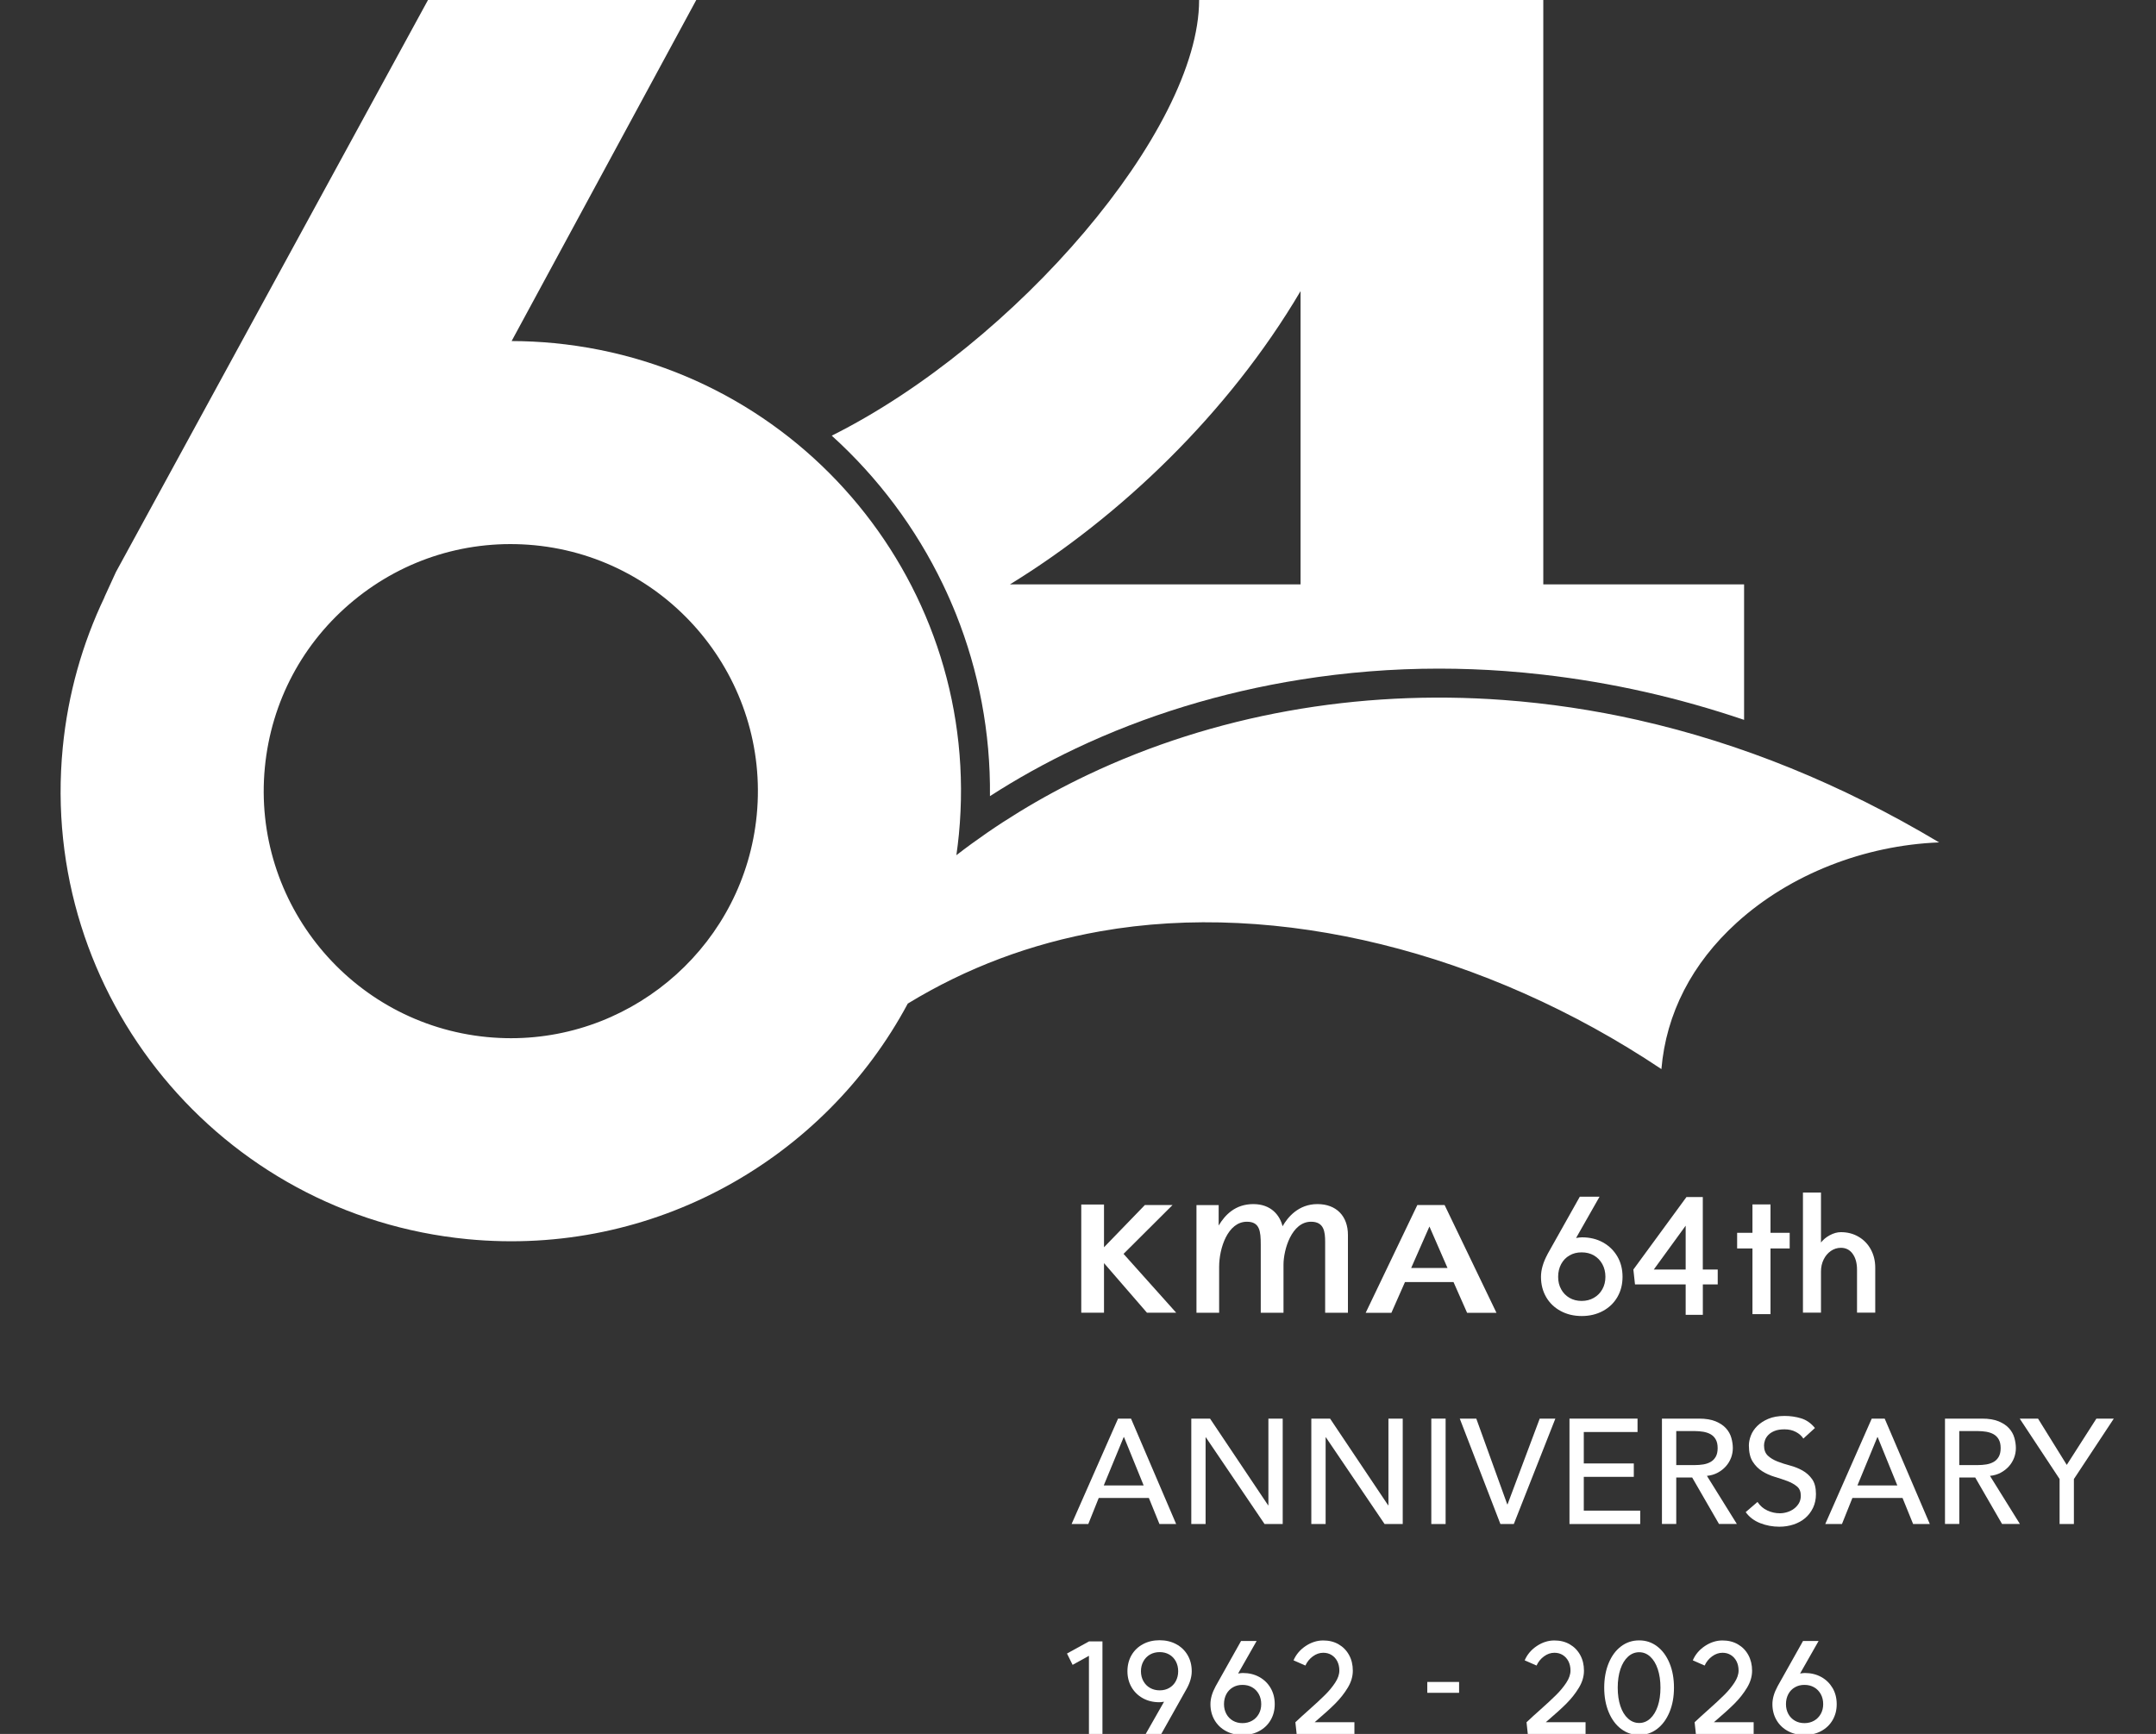 <?xml version="1.0" encoding="UTF-8"?>
<svg id="_레이어_1" data-name="레이어 1" xmlns="http://www.w3.org/2000/svg" viewBox="0 0 595.28 478.83">
  <rect x="0" y="0" width="595.28" height="478.83" fill="#333333" stroke="none"/>
  <defs>
    <style>
      .cls-1 {
        fill: #fff;
      }
    </style>
  </defs>
  <g>
    <path class="cls-1" d="M452.41,198.87c-12.34-2.79-24.78-4.64-37.31-5.57-40.33-2.97-80.01,4.17-114.75,20.66-13.1,6.22-25.29,13.7-36.29,22.2.27-1.89.5-3.79.69-5.7,6.62-68.33-43.41-129.08-111.73-135.7-3.95-.38-7.87-.57-11.76-.58,0,0,0,0,0,0,0,0,0,0,0,0L192.24,0h-74.07L32.01,157.96l-3.18,6.94.02.02c-6.08,12.73-10.09,26.72-11.53,41.57-6.62,68.33,43.41,129.08,111.73,135.7,51.46,4.98,98.62-22.16,121.59-65.05,16.21-9.89,33.97-16.57,53.19-19.97,48.88-8.64,106.31,5.56,154.89,38.06,1.3-15.32,8.41-29.19,20.81-40.44,14.76-13.39,35.25-21.35,55.87-22.16-26.89-16.07-54.67-27.36-83.01-33.76ZM208.94,225.05c-3.41,35.22-33.17,61.65-67.85,61.65-2.19,0-4.4-.11-6.63-.32-37.44-3.63-64.95-37.04-61.33-74.48,1.76-18.14,10.47-34.51,24.54-46.09,14.07-11.58,31.81-16.98,49.94-15.24,37.44,3.63,64.95,37.04,61.33,74.48Z"/>
    <path class="cls-1" d="M260.34,161.37c1.31,2.72,2.52,5.49,3.65,8.3,6.22,15.6,9.53,32.58,9.34,50.18,7.48-4.82,15.37-9.21,23.6-13.12,19.32-9.17,40.37-15.59,62.17-19.06,12.54-2,25.33-3.03,38.19-3.03,6.1,0,12.29.23,18.4.68,3.47.26,6.94.59,10.42.99,9.41,1.08,18.81,2.67,28.07,4.76,9.17,2.07,18.3,4.65,27.37,7.72v-37.41h-55.44V0h-95.03c0,35.87-50.63,94.92-101.43,120.31,12.76,11.54,23.21,25.5,30.69,41.06ZM359.09,80.39v80.98h-80.23c30.2-18.53,60.26-47.12,80.23-80.98Z"/>
  </g>
  <g>
    <g>
      <path class="cls-1" d="M402.86,467.47h-8.78v-3h8.78v3Z"/>
      <g>
        <g>
          <path class="cls-1" d="M308.7,391.75h3.58l12.46,29.11h-4.61l-2.92-7.19h-13.85l-2.88,7.19h-4.61l12.83-29.11ZM315.77,410.21l-5.43-13.36h-.08l-5.51,13.36h11.02Z"/>
          <path class="cls-1" d="M328.92,391.75h5.18l16.03,23.93h.08v-23.93h3.95v29.11h-5.01l-16.2-23.93h-.08v23.93h-3.95v-29.11Z"/>
          <path class="cls-1" d="M362.06,391.75h5.18l16.03,23.93h.08v-23.93h3.95v29.11h-5.01l-16.2-23.93h-.08v23.93h-3.95v-29.11Z"/>
          <path class="cls-1" d="M395.19,391.75h3.95v29.11h-3.95v-29.11Z"/>
          <path class="cls-1" d="M403.04,391.75h4.57l8.55,23.68h.08l8.88-23.68h4.32l-11.47,29.11h-3.7l-11.22-29.11Z"/>
          <path class="cls-1" d="M433.34,391.75h18.79v3.7h-14.84v8.68h13.81v3.7h-13.81v9.33h15.58v3.7h-19.53v-29.11Z"/>
          <path class="cls-1" d="M458.87,391.75h10.24c1.86,0,3.4.26,4.6.76,1.21.51,2.16,1.15,2.86,1.93.7.78,1.19,1.66,1.46,2.63.27.97.41,1.91.41,2.81s-.16,1.83-.49,2.69c-.33.86-.8,1.65-1.42,2.34-.62.7-1.37,1.29-2.26,1.77-.89.48-1.88.77-2.98.88l8.26,13.28h-4.93l-7.4-12.82h-4.4v12.82h-3.95v-29.11ZM462.82,404.58h5.18c.77,0,1.53-.06,2.28-.18.75-.12,1.42-.35,2.01-.68.59-.33,1.06-.8,1.42-1.42.36-.62.54-1.42.54-2.41s-.18-1.79-.54-2.41c-.35-.62-.83-1.09-1.42-1.42-.59-.33-1.26-.55-2.01-.68-.76-.12-1.51-.19-2.28-.19h-5.18v9.37Z"/>
          <path class="cls-1" d="M485.26,414.77c.71,1.07,1.62,1.86,2.73,2.36,1.11.51,2.25.76,3.43.76.66,0,1.33-.1,2.01-.31.69-.21,1.31-.51,1.87-.93.56-.41,1.02-.92,1.38-1.52.35-.6.53-1.3.53-2.09,0-1.12-.35-1.98-1.07-2.57-.72-.59-1.6-1.08-2.65-1.48-1.05-.39-2.21-.78-3.45-1.15-1.25-.37-2.4-.88-3.45-1.54-1.06-.66-1.94-1.54-2.65-2.65-.71-1.11-1.07-2.61-1.07-4.5,0-.85.19-1.76.55-2.72.37-.96.95-1.84,1.75-2.63.8-.79,1.81-1.46,3.06-1.99,1.25-.53,2.75-.8,4.5-.8,1.59,0,3.11.22,4.56.66,1.45.44,2.73,1.33,3.82,2.67l-3.2,2.92c-.49-.77-1.19-1.38-2.1-1.85-.9-.47-1.93-.7-3.08-.7s-2.01.15-2.73.43c-.73.29-1.31.66-1.75,1.11-.44.45-.75.94-.93,1.46-.18.52-.27,1-.27,1.44,0,1.23.36,2.18,1.07,2.84.71.66,1.59,1.19,2.65,1.6,1.05.41,2.2.78,3.45,1.11,1.24.33,2.4.79,3.45,1.38,1.05.59,1.94,1.38,2.65,2.38.72,1,1.07,2.38,1.07,4.13,0,1.4-.27,2.66-.8,3.78-.54,1.12-1.26,2.07-2.16,2.84-.9.77-1.97,1.36-3.2,1.77-1.23.41-2.55.62-3.95.62-1.86,0-3.63-.33-5.3-.99-1.67-.66-3-1.67-3.99-3.04l3.25-2.8Z"/>
          <path class="cls-1" d="M516.79,391.75h3.58l12.46,29.11h-4.61l-2.92-7.19h-13.85l-2.88,7.19h-4.61l12.83-29.11ZM523.86,410.21l-5.43-13.36h-.08l-5.51,13.36h11.02Z"/>
          <path class="cls-1" d="M537.02,391.75h10.24c1.86,0,3.4.26,4.6.76,1.21.51,2.16,1.15,2.86,1.93.7.78,1.19,1.66,1.46,2.63.27.97.41,1.91.41,2.81s-.16,1.83-.49,2.69c-.33.86-.8,1.65-1.42,2.34-.62.7-1.37,1.29-2.26,1.77-.89.48-1.88.77-2.98.88l8.26,13.28h-4.93l-7.4-12.82h-4.4v12.82h-3.95v-29.11ZM540.96,404.58h5.18c.77,0,1.53-.06,2.28-.18.75-.12,1.42-.35,2.01-.68.59-.33,1.06-.8,1.42-1.42.36-.62.54-1.42.54-2.41s-.18-1.79-.54-2.41c-.35-.62-.83-1.09-1.42-1.42-.59-.33-1.26-.55-2.01-.68-.76-.12-1.51-.19-2.28-.19h-5.18v9.37Z"/>
          <path class="cls-1" d="M568.67,408.44l-11.02-16.69h5.06l7.93,12.78,8.18-12.78h4.81l-11.02,16.69v12.42h-3.95v-12.42Z"/>
        </g>
        <g>
          <path class="cls-1" d="M363.75,332.51c-5.27,0-8.22,3.66-9.63,6.12-.71-2.93-3.08-6.12-8.07-6.12s-7.81,2.98-9.57,5.92v-5.65h-6.13v29.73h6.26v-12.67c0-5.17,2.38-12.46,7.67-12.46,3.55,0,3.82,2.62,3.82,6.32v18.81h6.28v-13.27c0-4.13,2.24-11.86,7.61-11.86,3.59,0,3.89,2.77,3.89,5.61v19.52h6.29v-21.46c0-5.27-3.23-8.54-8.42-8.54Z"/>
          <path class="cls-1" d="M398.86,332.77h-7.53l-14.26,29.76h7.1s3.46-7.84,3.75-8.49h13.4c.28.64,3.75,8.49,3.75,8.49h8.11l-14.32-29.76ZM389.63,350.15c.59-1.34,4.28-9.71,5.04-11.45.76,1.74,4.41,10.11,4.99,11.45h-10.03Z"/>
          <path class="cls-1" d="M310.21,346.26c.8-.79,13.53-13.49,13.53-13.49h-7.64s-9.46,9.78-11.26,11.64h-.02s0-11.78,0-11.78h-6.28v29.87h6.28v-13.67h.02c1.67,1.94,11.84,13.67,11.84,13.67h8.07s-13.78-15.39-14.54-16.25Z"/>
        </g>
      </g>
    </g>
    <g>
      <g>
        <path class="cls-1" d="M479.63,340.44h14.51v4.32h-14.51v-4.32ZM483.86,332.6h4.98v30.3h-4.98v-30.3Z"/>
        <path class="cls-1" d="M511.52,346.22c-.81-1.1-1.89-1.64-3.24-1.64-1,0-1.93.29-2.77.87-.85.58-1.51,1.37-2,2.37-.49,1-.73,2.1-.73,3.29v11.37h-4.98v-33.16h4.98v14.37l-.19-.33c.69-.94,1.56-1.69,2.61-2.25s2.07-.85,3.08-.85c1.82,0,3.44.42,4.88,1.27,1.44.84,2.57,2.01,3.38,3.5.81,1.49,1.22,3.17,1.22,5.05v12.4h-5.03v-11.84c0-1.85-.41-3.32-1.22-4.42Z"/>
      </g>
      <g>
        <path class="cls-1" d="M427.25,346.38l8.94-15.91h5.45l-6.48,11.4c.71-.12,1.27-.18,1.65-.18,2.17,0,4.1.47,5.79,1.41,1.68.94,3,2.23,3.96,3.87s1.43,3.52,1.43,5.63-.48,3.95-1.43,5.59-2.29,2.92-4,3.84c-1.71.92-3.66,1.39-5.83,1.39s-4.12-.46-5.83-1.39c-1.71-.92-3.05-2.2-4-3.84s-1.43-3.5-1.43-5.59c0-1.94.6-4.01,1.79-6.21ZM440.06,358.4c1-.57,1.78-1.35,2.35-2.37.57-1.01.85-2.16.85-3.44s-.28-2.48-.85-3.51c-.57-1.03-1.34-1.82-2.32-2.39-.98-.57-2.12-.85-3.4-.85s-2.37.28-3.35.85c-.98.57-1.75,1.36-2.3,2.39-.55,1.03-.83,2.2-.83,3.51s.27,2.43.83,3.44c.55,1.01,1.32,1.8,2.3,2.37.98.57,2.1.85,3.35.85s2.38-.28,3.37-.85Z"/>
        <path class="cls-1" d="M470.16,350.58h4.11v4.11h-4.11v8.4h-4.74v-8.4h-13.99l-.45-4.11,14.66-20.02h4.51v20.02ZM465.42,350.58v-12.11l-8.8,12.11h8.8Z"/>
      </g>
    </g>
    <g>
      <path class="cls-1" d="M304.39,478.87l-3.73-.04v-21.58l-4.51,2.5-1.55-3.13,6.09-3.35h3.7v25.6Z"/>
      <path class="cls-1" d="M327.63,466.37l-7.04,12.54h-4.3l5.11-8.98c-.56.09-1,.14-1.3.14-1.71,0-3.23-.37-4.56-1.11-1.33-.74-2.37-1.75-3.12-3.05s-1.13-2.76-1.13-4.4.38-3.15,1.13-4.44c.75-1.29,1.8-2.3,3.15-3.03,1.35-.73,2.88-1.09,4.59-1.09s3.25.36,4.6,1.09c1.35.73,2.4,1.74,3.15,3.03.75,1.29,1.13,2.77,1.13,4.44,0,1.55-.47,3.17-1.41,4.86ZM317.52,456.9c-.77.45-1.39,1.07-1.83,1.88-.45.81-.67,1.72-.67,2.73s.22,1.92.67,2.73c.45.81,1.06,1.44,1.85,1.88.79.45,1.67.67,2.66.67s1.87-.22,2.64-.67c.77-.45,1.38-1.07,1.81-1.88.43-.81.65-1.72.65-2.73s-.22-1.92-.65-2.73c-.44-.81-1.04-1.44-1.81-1.88-.78-.45-1.66-.67-2.64-.67s-1.9.22-2.68.67Z"/>
      <path class="cls-1" d="M335.62,465.7l7.04-12.54h4.3l-5.11,8.98c.56-.09,1-.14,1.3-.14,1.71,0,3.23.37,4.56,1.11s2.37,1.76,3.12,3.05c.75,1.29,1.13,2.77,1.13,4.44s-.38,3.11-1.13,4.4-1.8,2.3-3.15,3.03-2.88,1.09-4.59,1.09-3.25-.36-4.6-1.09-2.4-1.74-3.15-3.03c-.75-1.29-1.13-2.76-1.13-4.4,0-1.53.47-3.16,1.41-4.89ZM345.71,475.17c.79-.45,1.4-1.07,1.85-1.87.45-.8.67-1.7.67-2.71s-.22-1.96-.67-2.76c-.45-.81-1.06-1.44-1.83-1.88-.77-.45-1.67-.67-2.68-.67s-1.87.22-2.64.67c-.77.45-1.38,1.07-1.81,1.88s-.65,1.73-.65,2.76.22,1.91.65,2.71c.43.8,1.04,1.42,1.81,1.87.78.45,1.66.67,2.64.67s1.87-.22,2.66-.67Z"/>
      <path class="cls-1" d="M359.42,473.96c.61-.55,1.22-1.1,1.83-1.64,1.9-1.69,3.42-3.09,4.54-4.21,1.13-1.11,2.08-2.26,2.85-3.43s1.16-2.29,1.16-3.35c0-.96-.19-1.81-.56-2.55-.38-.74-.9-1.32-1.57-1.74-.67-.42-1.44-.63-2.31-.63-1.01,0-1.97.33-2.87.99-.9.66-1.59,1.5-2.06,2.54l-3.28-1.44c.7-1.62,1.83-2.94,3.36-3.96,1.54-1.02,3.15-1.53,4.84-1.53,1.6,0,3.01.35,4.24,1.06,1.23.71,2.19,1.69,2.89,2.96s1.04,2.71,1.04,4.33-.47,3.17-1.41,4.72c-.94,1.55-2.07,2.98-3.38,4.3-1.31,1.32-3.03,2.88-5.14,4.68-1.34,1.13-2.5,2.16-3.49,3.1l-2.46-2.54c.56-.54,1.15-1.09,1.76-1.64ZM357.66,475.59h16.3v3.27h-15.95l-.35-3.27Z"/>
    </g>
    <g>
      <path class="cls-1" d="M423.24,473.96c.61-.55,1.22-1.1,1.83-1.64,1.9-1.69,3.42-3.09,4.54-4.21,1.13-1.11,2.08-2.26,2.85-3.43s1.16-2.29,1.16-3.35c0-.96-.19-1.81-.56-2.55-.38-.74-.9-1.32-1.57-1.74-.67-.42-1.44-.63-2.31-.63-1.01,0-1.97.33-2.87.99-.9.66-1.59,1.5-2.06,2.54l-3.28-1.44c.7-1.62,1.83-2.94,3.36-3.96,1.54-1.02,3.15-1.53,4.84-1.53,1.6,0,3.01.35,4.24,1.06,1.23.71,2.19,1.69,2.89,2.96s1.04,2.71,1.04,4.33-.47,3.17-1.41,4.72c-.94,1.55-2.07,2.98-3.38,4.3-1.31,1.32-3.03,2.88-5.14,4.68-1.34,1.13-2.5,2.16-3.49,3.1l-2.46-2.54c.56-.54,1.15-1.09,1.76-1.64ZM421.48,475.59h16.3v3.27h-15.95l-.35-3.27Z"/>
      <path class="cls-1" d="M447.59,477.44c-1.47-1.12-2.61-2.66-3.43-4.65-.82-1.98-1.23-4.23-1.23-6.74s.41-4.79,1.23-6.78c.82-1.98,1.96-3.53,3.42-4.63,1.46-1.1,3.12-1.65,5-1.65s3.51.55,4.96,1.65c1.46,1.1,2.59,2.65,3.42,4.63.82,1.98,1.23,4.24,1.23,6.78s-.41,4.76-1.23,6.74c-.82,1.98-1.96,3.53-3.42,4.65-1.46,1.12-3.11,1.67-4.96,1.67s-3.52-.56-4.98-1.67ZM455.64,474.57c.89-.82,1.58-1.97,2.08-3.43.49-1.47.74-3.16.74-5.09s-.25-3.63-.74-5.11c-.49-1.48-1.19-2.63-2.08-3.45-.89-.82-1.91-1.23-3.06-1.23s-2.18.41-3.08,1.23c-.9.82-1.6,1.97-2.1,3.45-.49,1.48-.74,3.18-.74,5.11s.25,3.62.74,5.09c.49,1.47,1.19,2.61,2.1,3.43.9.82,1.93,1.23,3.08,1.23s2.17-.41,3.06-1.23Z"/>
      <path class="cls-1" d="M469.65,473.96c.61-.55,1.22-1.1,1.83-1.64,1.9-1.69,3.42-3.09,4.54-4.21,1.13-1.11,2.08-2.26,2.85-3.43.77-1.17,1.16-2.29,1.16-3.35,0-.96-.19-1.81-.56-2.55-.38-.74-.9-1.32-1.57-1.74-.67-.42-1.44-.63-2.31-.63-1.01,0-1.97.33-2.87.99-.9.66-1.59,1.5-2.06,2.54l-3.27-1.44c.7-1.62,1.82-2.94,3.36-3.96,1.54-1.02,3.15-1.53,4.84-1.53,1.6,0,3.01.35,4.24,1.06,1.23.71,2.2,1.69,2.89,2.96s1.04,2.71,1.04,4.33-.47,3.17-1.41,4.72c-.94,1.55-2.07,2.98-3.38,4.3s-3.03,2.88-5.14,4.68c-1.34,1.13-2.5,2.16-3.49,3.1l-2.47-2.54c.56-.54,1.15-1.09,1.76-1.64ZM467.89,475.59h16.3v3.27h-15.95l-.35-3.27Z"/>
      <path class="cls-1" d="M490.78,465.7l7.04-12.54h4.3l-5.11,8.98c.56-.09,1-.14,1.3-.14,1.71,0,3.23.37,4.56,1.11,1.33.74,2.36,1.76,3.12,3.05.75,1.29,1.13,2.77,1.13,4.44s-.38,3.11-1.13,4.4c-.75,1.29-1.8,2.3-3.15,3.03-1.35.73-2.88,1.09-4.6,1.09s-3.25-.36-4.59-1.09c-1.35-.73-2.4-1.74-3.15-3.03s-1.13-2.76-1.13-4.4c0-1.53.47-3.16,1.41-4.89ZM500.87,475.17c.79-.45,1.4-1.07,1.85-1.87.45-.8.67-1.7.67-2.71s-.22-1.96-.67-2.76c-.45-.81-1.06-1.44-1.83-1.88-.78-.45-1.67-.67-2.68-.67s-1.87.22-2.64.67c-.78.45-1.38,1.07-1.81,1.88-.43.81-.65,1.73-.65,2.76s.22,1.91.65,2.71c.43.8,1.04,1.42,1.81,1.87.77.45,1.65.67,2.64.67s1.87-.22,2.66-.67Z"/>
    </g>
  </g>
</svg>